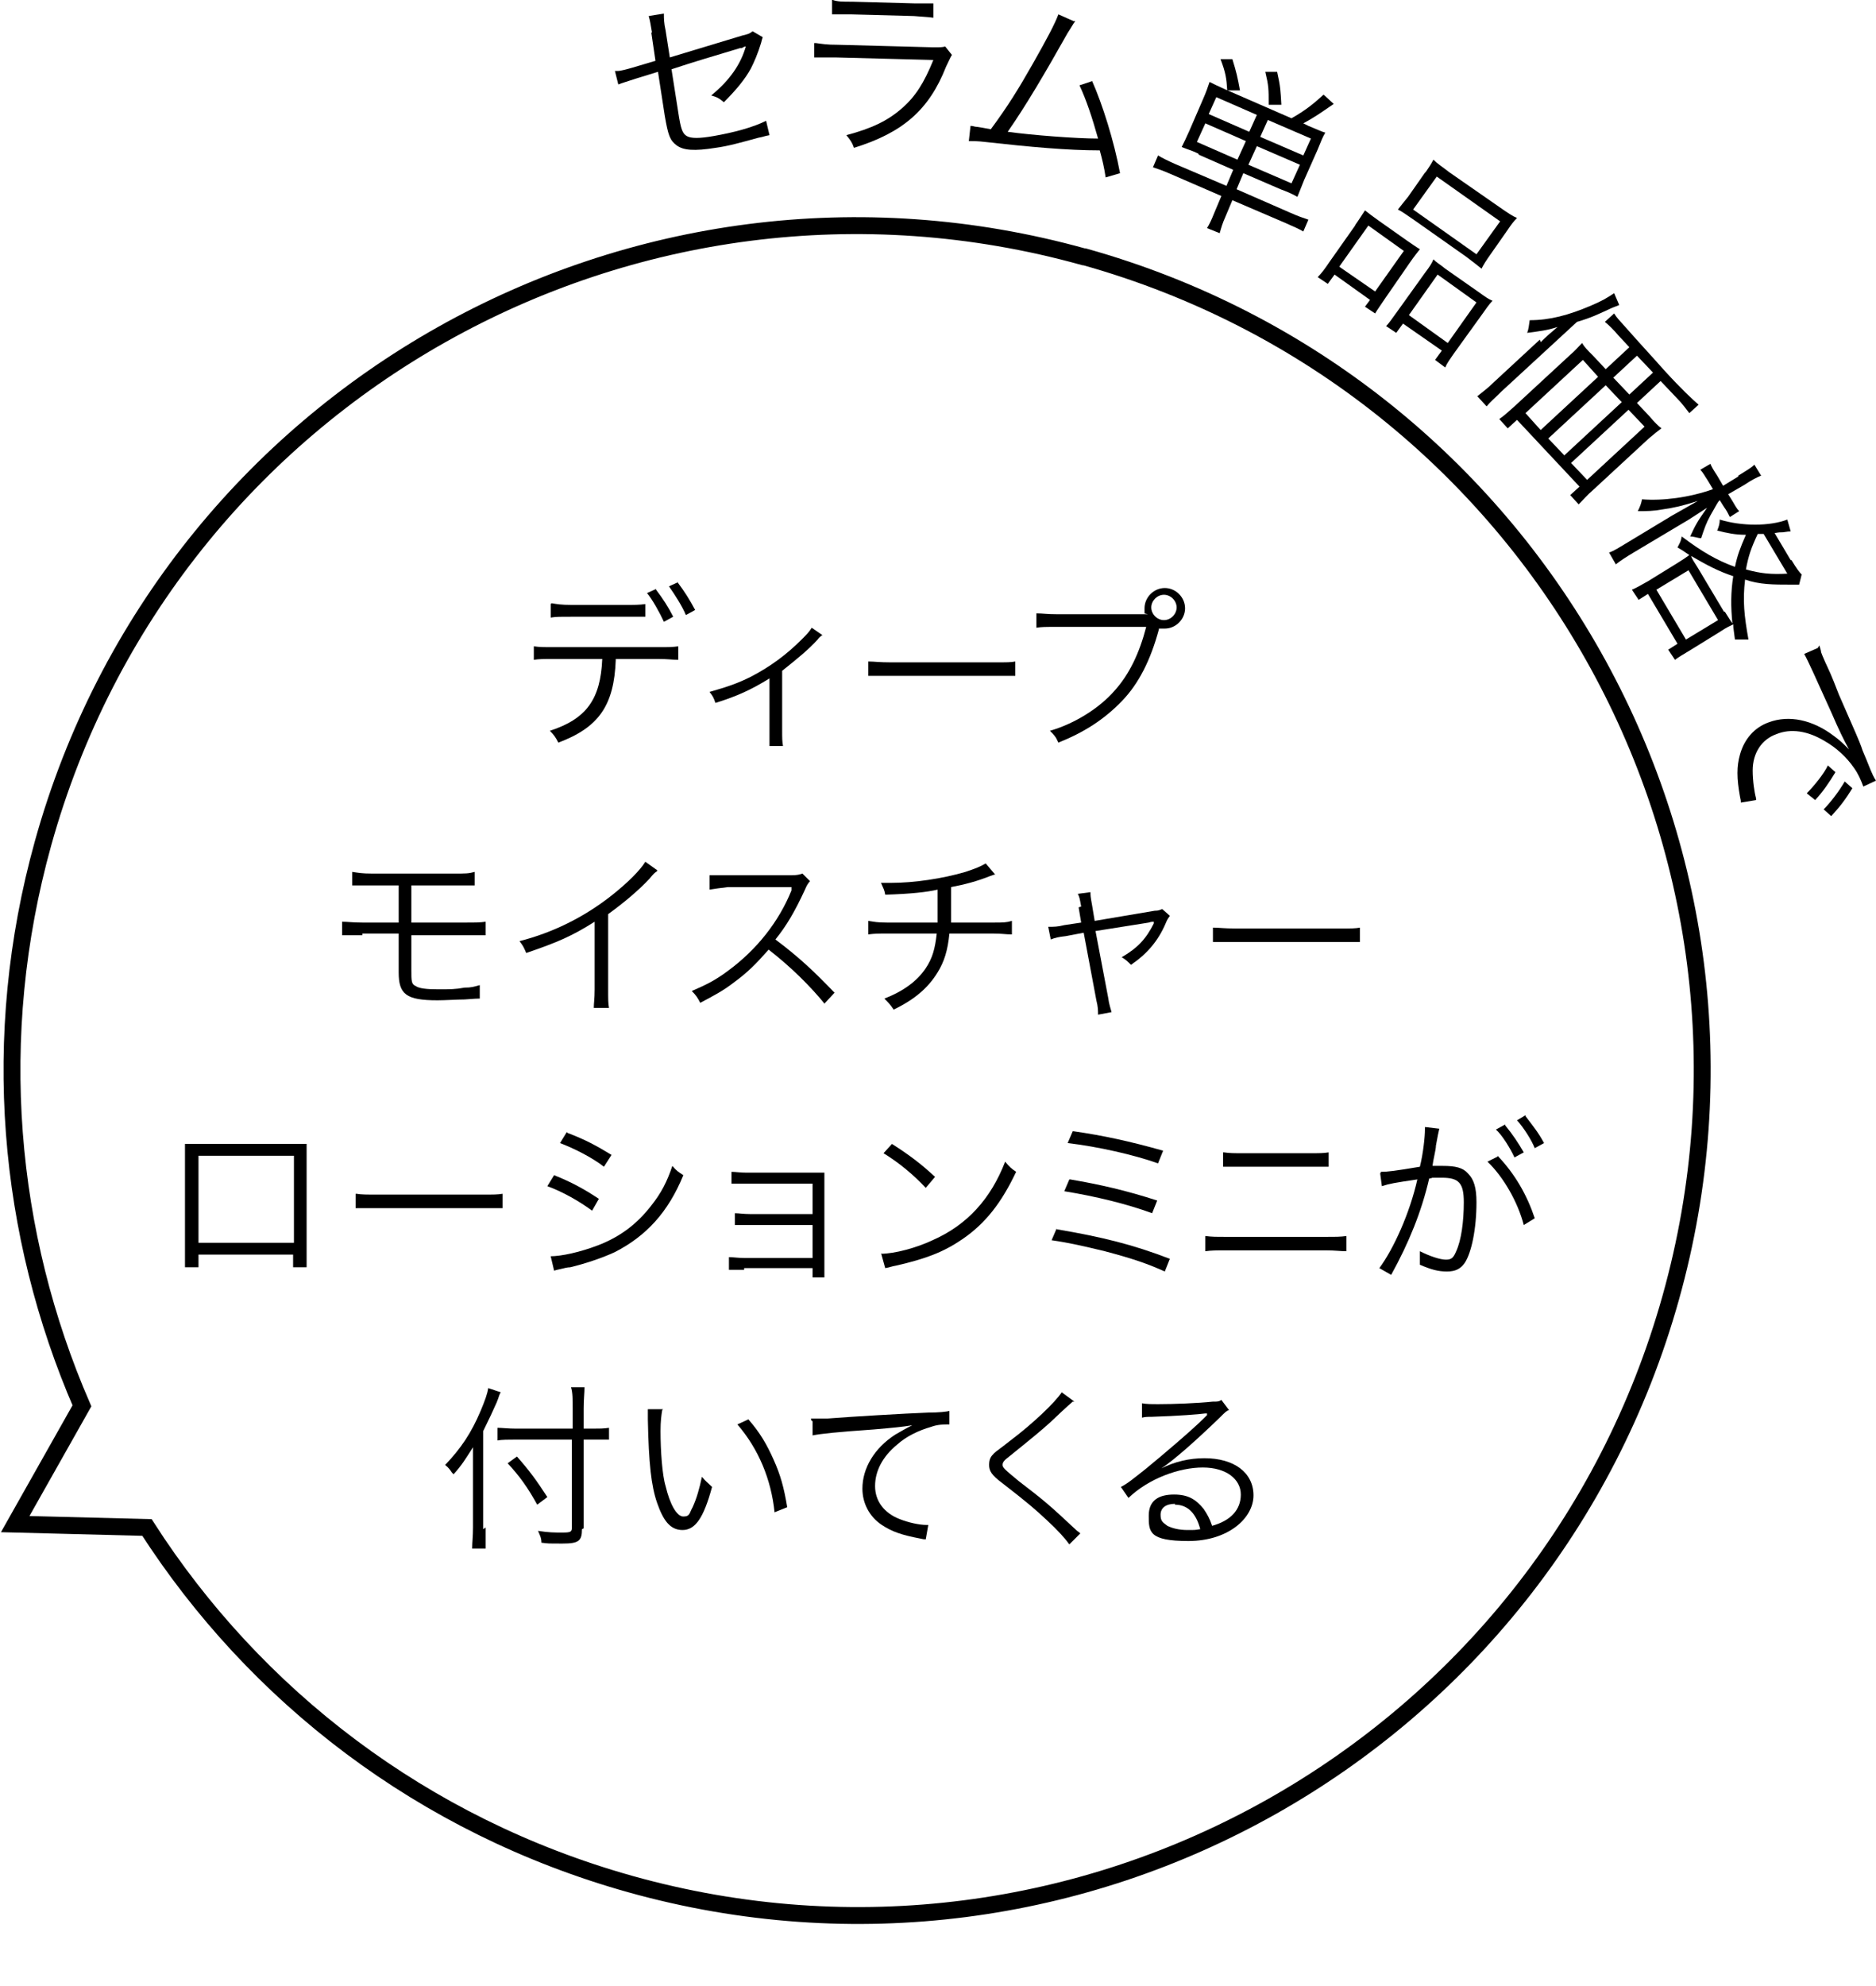 <svg viewBox="0 0 222.1 235.1" xmlns="http://www.w3.org/2000/svg"><path d="m72.9 78.1c-.2 5.4-2 8-6.8 9.8-.3-.6-.5-.9-1-1.4 4.3-1.4 6-3.7 6.2-8.5h-5.7c-1.3 0-1.8 0-2.4.1v-1.6c.7.1 1.1.1 2.4.1h12.3c1.3 0 1.7 0 2.4-.1v1.6c-.7 0-1.1-.1-2.4-.1h-5zm-7.6-6.7c.6.1 1.1.2 2.4.2h6.3c1.1 0 1.7 0 2.4-.1v1.5c-.3 0-1.1 0-2.4 0h-6.4c-1.4 0-1.8 0-2.4.1v-1.6zm12.3-1.7c.9 1.2 1.5 2.1 2.1 3.3l-1.1.6c-.5-1.1-1.4-2.7-2-3.4l1.1-.5zm2.6-.8c.9 1.2 1.4 2 2.1 3.3l-1.1.6c-.4-1-1.3-2.4-2-3.4l1.1-.5z"/><path d="m97.3 75.2c-.2.2-.3.2-.5.5-1.1 1.2-2.2 2.1-4.2 3.7v7.1c0 .8 0 1.3.1 1.8h-1.6c0-.5 0-.8 0-1.8v-6.2c-2.1 1.3-3.8 2.1-6.4 2.9-.2-.6-.3-.8-.7-1.3 2.1-.6 3.3-1 4.9-1.8 2.3-1.2 4.2-2.6 6-4.4.6-.6.9-.9 1.2-1.4l1.3.9z"/><path d="m102.9 78.3c.6 0 1.2.1 2.6.1h12.2c1.6 0 1.9 0 2.5-.1v1.7c-.7 0-1.2 0-2.6 0h-12.2c-1.5 0-2 0-2.6 0v-1.7z"/><path d="m135.5 72.6c0-.2 0-.4 0-.6 0-1.3 1.1-2.4 2.4-2.4s2.4 1.1 2.4 2.4-1.1 2.4-2.4 2.4-.4 0-.7 0v.1c-1 3.7-2.4 6.4-4.3 8.4-2.2 2.3-4.6 3.8-7.6 5-.3-.7-.5-.9-1-1.4 2.8-.8 5.8-2.6 7.7-4.8 1.7-1.9 2.9-4.4 3.7-7.5h-10.7c-1.2 0-1.7 0-2.3.1v-1.7c.8 0 1.2.1 2.4.1h10.8zm.8-.7c0 .8.7 1.5 1.5 1.5s1.5-.7 1.5-1.5-.7-1.5-1.5-1.5-1.5.7-1.5 1.5z"/><path d="m42.9 110.7c-1.1 0-1.7 0-2.4 0v-1.6c.7 0 1.2.1 2.4.1h4.3v-4.4h-3.1c-1.2 0-1.8 0-2.4 0v-1.6c.7.1 1.1.2 2.4.2h9.7c1.3 0 1.7 0 2.4-.2v1.6c-.6 0-1.2 0-2.4 0h-5.1v4.4h6.4c1.2 0 1.7 0 2.4-.1v1.6c-.7 0-1.3 0-2.4 0h-6.4v4.1c0 1.3 0 1.7.5 1.9.4.3 1.3.4 2.7.4s2 0 3.1-.2c.8 0 1.1-.1 1.8-.3v1.6c-.1 0-.2 0-.2 0-.2 0-.2 0-1.6.1-.8 0-2.3.1-3.2.1-3.7 0-4.6-.7-4.6-3.3v-4.6h-4.3z"/><path d="m77.8 103.1c-.4.3-.4.3-.9.9-1.3 1.4-3.1 2.9-4.9 4.2v8.9c0 1.2 0 1.7.1 2.2h-1.8c0-.6.1-1 .1-2.2v-8c-2.7 1.7-4.3 2.4-8.1 3.7-.3-.7-.4-.9-.8-1.4 3.9-1 7.6-2.8 10.9-5.4 1.9-1.5 3.4-3 4-4l1.4 1z"/><path d="m97.7 118.9c-1.7-2.1-4-4.4-6.7-6.5-1.5 1.7-2.5 2.7-4 3.8-1.4 1.1-2.6 1.7-4.1 2.5-.3-.6-.5-.9-1-1.4 1.6-.7 2.7-1.2 4.3-2.4 3.4-2.5 6-5.8 7.5-9.5 0-.1 0-.2 0-.2s0 0 0-.2c-.2 0-.2 0-.5 0h-7c-.9.1-1.6.2-2.2.3v-1.7h1.6 8.1c.7 0 1-.1 1.3-.2l.9.9c-.2.2-.4.5-.6 1-1.2 2.6-2.2 4.3-3.5 5.9 2.8 2.1 4.6 3.8 7 6.3l-1.2 1.3z"/><path d="m117.9 103.5c-.2 0-.4.1-.7.2-1.5.6-3 1-4.6 1.3v4.2h5c1.2 0 1.5 0 2.2-.2v1.6c-.8 0-1.1-.1-2.2-.1h-5.2c-.2 2-.6 3.3-1.4 4.6-1.1 1.8-2.7 3.2-5.2 4.4-.4-.6-.6-.8-1.1-1.3 2.3-.9 3.9-2.1 4.9-3.6.8-1.2 1.1-2.3 1.3-4.1h-5.9c-1.1 0-1.4 0-2.2.1v-1.6c.7.1 1 .2 2.2.2h6c0-.9 0-2.1 0-3.9-1.3.3-3.1.5-6.2.6-.1-.6-.2-.7-.5-1.4h1.2c2.7 0 6.1-.5 8.8-1.3 1.2-.4 1.7-.6 2.4-1l1.1 1.3z"/><path d="m128 107.3c-.2-1.1-.2-1.1-.4-1.5l1.5-.2c0 .4 0 .5.2 1.6l.3 1.8 7.1-1.2c.5 0 .6-.1.9-.2l.9.8c-.2.3-.3.4-.5.9-.9 2.1-2.2 3.6-4.1 4.9-.4-.4-.6-.6-1.1-.9 1.9-1.1 2.9-2.2 3.8-4 0 0 0 0 0-.2-.2 0-.3 0-.6.1l-6.3 1 1.5 7.9c.1.8.3 1.3.4 1.7l-1.6.3c0-.5 0-.9-.2-1.7l-1.5-8-2.1.4c-.9.1-1.3.2-1.8.4l-.3-1.5c.7 0 1.1 0 1.9-.2l2-.3-.3-1.8z"/><path d="m143.7 109.8c.6 0 1.2.1 2.6.1h12.2c1.6 0 1.9 0 2.5-.1v1.7c-.7 0-1.2 0-2.6 0h-12.2c-1.5 0-2 0-2.6 0v-1.7z"/><path d="m23.5 148.5v1.5h-1.6c0-.5 0-.9 0-1.6v-11.4c0-.9 0-1.1 0-1.6h1.6 11.2 1.6v1.6 11.4 1.6h-1.6v-1.5h-11.3zm11.3-11.7h-11.3v10.3h11.3z"/><path d="m42.2 141.3c.6.1 1.2.1 2.6.1h12.2c1.5 0 1.9 0 2.5-.1v1.7c-.7 0-1.2 0-2.6 0h-12.2c-1.5 0-2 0-2.6 0v-1.7z"/><path d="m65.6 139.1c2 .8 3.5 1.6 5.3 2.8l-.8 1.4c-1.5-1.1-3.4-2.2-5.3-2.9zm-.5 9.6c1.4 0 3.6-.5 5.7-1.3 2.6-1 4.6-2.5 6.3-4.7 1.2-1.5 1.9-2.9 2.5-4.7.5.6.7.7 1.3 1.1-1.8 4.4-4.4 7.2-8.1 9.1-1.5.7-3.6 1.4-5.3 1.8-.3 0-.7.1-1.1.2s-.5.1-.8.2l-.4-1.7zm2.1-14.6c2.1.8 3.4 1.5 5.2 2.6l-.9 1.4c-1.4-1.1-3.6-2.2-5.2-2.8l.8-1.3z"/><path d="m88.1 150.3c-1.1 0-1.3 0-1.8 0v-1.5c.5 0 1.1.1 1.8.1h8.1v-3.9h-7.4c-1.1 0-1.3 0-1.8 0v-1.4c.5 0 1 .1 1.8.1h7.4v-3.6h-7.8c-1.1 0-1.3 0-1.8 0v-1.4c.5 0 1 .1 1.8.1h7.8 1.4v1.6 9.5 1.3h-1.4v-1.1h-8.1z"/><path d="m104.3 148.4c1.6 0 4.2-.7 6.1-1.6 4.1-1.8 6.9-4.9 8.6-9.3.5.6.7.8 1.3 1.2-1.7 3.6-3.6 6.1-6.4 8-2.2 1.5-4.3 2.3-7.8 3.1-.6.1-.7.2-1.3.3l-.5-1.8zm1.3-13c2.2 1.4 3.6 2.5 5.1 3.9l-1.1 1.3c-1.5-1.6-3.2-3-5-4.1z"/><path d="m125.1 145.5c5.3.9 9 1.8 13.4 3.5l-.6 1.5c-2-.9-3.7-1.5-7.1-2.4-2.5-.6-4.2-1-6.3-1.3l.6-1.4zm1.6-5.9c3.5.6 6.6 1.3 10.3 2.5l-.6 1.5c-3-1.1-6.7-2-10.4-2.6l.6-1.4zm.4-5.7c3.5.5 6.7 1.2 10.6 2.3l-.6 1.5c-2.8-1-7.2-2-10.7-2.4l.6-1.4z"/><path d="m142.7 146.3c.8.1 1.2.1 2.4.1h11.9c1.2 0 1.7 0 2.4-.1v1.8c-.7 0-1.3-.1-2.4-.1h-11.9c-1.1 0-1.7 0-2.4.1zm2.2-9.9c.7.1 1.2.1 2.2.1h8c1.1 0 1.6 0 2.2-.1v1.7c-.6 0-1.2 0-2.2 0h-8.1c-1 0-1.6 0-2.2 0v-1.7z"/><path d="m163.5 138.7c.8 0 1.6-.1 4.6-.6.4-1.6.6-3.6.6-4.4v-.3l1.7.2c-.1.4-.2.9-.4 2 0 .5-.3 1.5-.4 2.4h1.2c1.5 0 2.4.2 3 .9.7.7 1 1.7 1 3.4 0 3.2-.6 6-1.4 7.2-.5.7-1.1 1-2.1 1s-1.8-.2-3.2-.8c0-.3 0-.5 0-.8s0-.4 0-.8c1.2.6 2.4 1 3.1 1s.9-.3 1.2-1c.6-1.3.9-3.5.9-5.8s-.6-2.9-2.6-2.9-.7 0-1.5.1c-.9 3.9-2.4 7.6-4.5 11.4l-1.4-.8c1.7-2.3 3.6-6.5 4.5-10.5-2.7.4-3.3.5-4.2.8l-.2-1.5zm13.8-1.9c2.1 2.2 3.5 4.7 4.4 7.4l-1.3.8c-.7-2.7-2.4-5.7-4.3-7.5l1.2-.6zm.9-3.6c.9 1.1 1.5 2 2.2 3.2l-1.1.6c-.5-1.1-1.5-2.7-2.2-3.3l1.1-.6zm2.4-1.1c.9 1.2 1.5 1.9 2.2 3.2l-1.1.6c-.4-1-1.3-2.4-2.1-3.3l1-.6z"/><path d="m57.5 180.8v2.5h-1.6c0-.8.1-1.4.1-2.5v-7c0-.9 0-1.6 0-2.5-.9 1.4-1.3 2.1-2.3 3.2l-.2-.2c-.2-.3-.4-.6-.8-.9 1.9-2 3.1-3.8 4.2-6.4.5-1.2.8-2 .9-2.7l1.5.5c-.2.2-.2.5-.5 1.2s-1 2.2-1.6 3.4v11.6zm11.4.2c0 1.4-.4 1.7-2.3 1.7s-1.6 0-2.5-.1c0-.6-.2-.9-.4-1.4 1.3.2 1.9.2 2.9.2s1.1-.1 1.1-.6v-10.4h-6.6c-.9 0-1.7 0-2.2.1v-1.5c.5 0 1.3.1 2.2.1h6.7v-2.4c0-1 0-1.9-.2-2.5h1.6c0 .7-.1 1.4-.1 2.5v2.4h1c.8 0 1.4 0 2-.1v1.4c-.7 0-1.3 0-2 0h-1v10.5zm-7.7-8.6c1.5 1.7 2.3 2.8 3.6 4.8l-1.2.9c-1.1-2-2.1-3.4-3.5-4.9 0 0 1.1-.8 1.1-.8z"/><path d="m78.4 166.9c-.1.6-.2 1.3-.2 2.5 0 2.3.2 5.2.6 6.5.5 2.1 1.3 3.6 2.1 3.6s.7-.4 1.1-1.1c.5-1.1.8-2.2 1.1-3.6.5.6.7.7 1.2 1.2-1 3.7-2 5.1-3.5 5.1s-2.3-1.2-3-3.2-1-4.7-1.1-9.9c0-.8 0-.9 0-1.2h1.8s0 0 0 0zm10.2 1.1c1.4 1.6 2.2 3 3 4.8s1.2 3.2 1.6 5.6l-1.5.6c-.4-3.9-1.9-7.5-4.4-10.4z"/><path d="m96 167.9h.8 1.2c2.5-.2 9.2-.6 11.9-.7 1.2 0 2.2-.1 2.5-.2v1.6c-.7 0-1.4 0-2.2.3-1.4.4-2.9 1.1-4 2.1-1.7 1.4-2.6 3.1-2.6 4.9s1.1 3.2 2.9 3.9c1 .4 2.3.7 3.2.7h.2l-.3 1.7c-.2 0-.3 0-.7-.1-2.1-.4-3.3-.8-4.5-1.6-1.5-1-2.3-2.6-2.3-4.3 0-2.4 1.4-4.8 3.9-6.4.7-.4 1.2-.7 2-1.1-1.2.2-2.3.3-4.6.5-4.3.3-6.2.5-7.2.7v-1.7c-.1 0-.1 0-.1 0z"/><path d="m127 165.9c-.2.2-.4.3-2.6 2.4-1.1 1-2.2 1.9-4.8 4-.8.6-.9.8-.9 1.1s.2.5 1.9 1.9c3 2.3 3.6 2.8 6.7 5.7.3.3.4.3.6.5l-1.3 1.3c-.5-.7-1.3-1.6-2.7-2.9s-2.2-2-5.3-4.4c-1.2-.9-1.5-1.4-1.5-2.1s.2-1 .6-1.4c.2-.2.8-.6 1.8-1.4 2.8-2.1 5.4-4.6 6.2-5.8l1.5 1.1z"/><path d="m135.2 166.1c.6.1 1 .1 2 .1 1.7 0 4.5-.1 6.4-.3.6 0 .7 0 1-.2l.9 1.2c-.3.1-.4.2-1.1.9-2.9 2.8-5.4 5-6.9 6 1.6-.8 3.3-1.2 5.1-1.2 3.5 0 5.8 1.7 5.8 4.4s-3 5.4-7.7 5.4-4.7-1.1-4.7-3 1.3-2.5 3-2.5 2.6.6 3.5 1.7c.4.6.7 1.1 1 2 2.2-.6 3.4-1.9 3.4-3.7s-1.7-3.2-4.5-3.2-6.4 1.3-8.8 3.6l-.9-1.3c.8-.4 1.5-1 2.9-2.1 2.2-1.8 5.6-4.7 7-6.1l.3-.3v-.2s-.1 0-.2 0c-.7.1-3.2.3-6.4.4-.5 0-.7 0-1.1.1v-1.6zm3.9 11.9c-1.1 0-1.7.5-1.7 1.3s.3.9.8 1.3c.6.3 1.4.5 2.4.5s.8 0 1.5-.1c-.5-1.9-1.5-2.9-3-2.9z"/><path d="m128.3 30.4c-53.2-14.8-108.4 16.2-123.2 69.4-6.4 23-4.2 46.3 4.6 66.6l-7.9 14 15.6.4c12.8 19.9 32.6 35.3 57.2 42.2 53.2 14.9 108.3-16.2 123.2-69.4s-16.2-108.3-69.4-123.2z" fill="none" stroke="#000" stroke-miterlimit="10" stroke-width="2"/><path d="m77.2 3.9c-.2-1.1-.2-1.3-.4-2l1.8-.3c0 .6 0 1.1.2 2l.5 3.2 8.6-2.6c.8-.2.8-.2 1.2-.5l1.2.7c-.1.3-.1.3-.2.7-.4 1.3-.8 2.2-1.2 3-.7 1.3-1.8 2.6-3.2 4-.6-.5-.8-.6-1.5-.8 2.2-1.8 3.5-3.7 4.1-5.8-.2 0-.3.1-.5.2 0 0-.1 0-.2 0-3 .9-5.7 1.7-8.1 2.5l.8 5.1c.3 2 .5 2.5 1 2.8s1.5.3 3.2 0c2.3-.4 4.6-1 6.2-1.8l.4 1.7c-.6.1-.7.2-1.3.3-2.2.6-3.6 1-5.1 1.2-2.5.4-3.8.3-4.6-.3s-1-1.2-1.4-3.5l-.8-5.2-2.6.8c-.9.3-1.6.5-2.1.7l-.4-1.6h.3c.4 0 1.1-.2 1.8-.4l2.7-.8-.5-3.4z"/><path d="m96.6 5.1c.8.1 1.2.2 2.6.2l11.3.3c.8 0 1.1 0 1.4-.1l.8 1c-.2.3-.2.4-.7 1.4-2 5.1-5.1 7.8-10.9 9.6-.2-.6-.4-.9-.9-1.5 3-.8 4.9-1.7 6.6-3.2 1.6-1.4 2.6-3 3.7-5.7l-11.5-.3c-1.2 0-1.8 0-2.6 0v-1.7zm2-5.1c.6.2 1.1.2 2.3.2l7.3.2h2.3v1.7c-.6-.1-1.2-.1-2.3-.2l-7.4-.2c-1.2 0-1.7 0-2.3 0v-1.7z"/><path d="m127.3 2.5c-.3.4-.5.8-.9 1.4-2.7 4.8-5 8.7-7.1 11.7 2.9.4 8.1.8 10.7.8-.7-2.5-1.4-4.6-2.2-6.3l1.5-.5c1.2 2.7 2.6 7.1 3.3 10.9l-1.7.5c-.2-1.3-.4-2.1-.7-3.2-3.8 0-8.2-.4-13.6-1-.8-.1-1.4-.1-1.9-.1l.2-1.8c.3 0 .5.1.6.1.2 0 1.3.2 1.8.3 2-2.7 3.3-4.8 5-7.8s2.6-4.7 3-5.8l1.8.8z"/><path d="m141.9 18.2c-.8-.4-1.3-.5-2-.8.3-.6.5-1 .9-1.9l1.6-3.7c.4-.9.6-1.5.8-2.1.4.2 1 .5 1.9.9l7.8 3.4c1.6-.9 2.6-1.7 3.8-2.8l1.2 1.1c-1.6 1.1-2.3 1.6-3.6 2.3l.6.3c1 .4 1.6.7 2 .8-.3.5-.5 1-.9 2l-1.6 3.6c-.4 1-.6 1.5-.8 2-.7-.4-1.2-.6-2-.9l-4.4-1.9-.8 1.9 6.4 2.8c.9.4 1.5.6 2.1.8l-.6 1.4c-.5-.3-1.2-.6-2.1-1l-6.3-2.7-.8 1.9c-.4.9-.5 1.3-.7 2l-1.5-.6c.3-.5.5-.9.9-1.9l.8-1.9-6-2.6c-.9-.4-1.5-.6-2.1-.8l.6-1.4c.5.3 1.1.6 2 1l6.1 2.6.8-1.9-4.1-1.8zm5.6-1.5-4.8-2.1-1 2.2 4.8 2.1zm1.3-3.1-4.8-2.1-.9 2 4.8 2.1s.9-2 .9-2zm-3.5-2.8c-.1-1.6-.2-2.2-.8-3.8h1.4c.5 1.6.6 2.1.9 3.7h-1.5zm7.6 10.9 1-2.2-5.1-2.2-1 2.2zm1.4-3.3.9-2-5.1-2.2-.9 2zm-4.1-6c0-1.9 0-2.2-.4-3.9h1.4c.4 1.8.4 2.2.5 3.9z"/><path d="m160.4 26.7c.5-.7.8-1.2 1.2-1.8.5.4.9.7 1.6 1.2l3.4 2.4c.6.4 1 .7 1.5 1-.3.4-.5.6-1.2 1.6l-2.9 4.2c-.6.9-.9 1.3-1.2 1.8l-1.2-.8.6-.8-4.2-3-.8 1.1-1.2-.8c.4-.4.8-.9 1.4-1.8l3.1-4.4zm-1.8 4.9 4.2 2.9 3.4-4.8-4.2-3s-3.4 4.8-3.4 4.8zm10.1.7c.6-.8.8-1.1 1-1.6.4.4.8.6 1.4 1.1l4 2.8c.7.5 1.1.8 1.6 1-.4.4-.8 1-1.3 1.7l-3.1 4.3c-.7 1-1 1.4-1.2 1.9l-1.2-.9.8-1.1-4.6-3.2-.8 1.1-1.2-.8c.4-.4.7-.9 1.3-1.7zm0-11.8c.4-.6.7-1 1-1.6.5.5 1 .8 1.9 1.5l5.9 4.1c1 .7 1.6 1.1 2.1 1.3-.4.4-.7.8-1.1 1.4l-2.1 3c-.5.7-.8 1.2-1 1.6-.5-.4-1-.8-1.8-1.4l-6.1-4.3c-.9-.6-1.4-1-2-1.3.4-.5.7-.9 1.2-1.5l2.1-3zm-1.9 16.8 4.6 3.3 3.4-4.8-4.6-3.3zm.5-12.5 7.5 5.3 2.8-3.9-7.5-5.3s-2.8 3.9-2.8 3.9z"/><path d="m182.4 40.5c.8-.8 1.2-1.1 2-1.8-1.2.4-2.1.5-3.6.7.2-.5.2-.9.3-1.5 2.4 0 4.6-.6 7.2-1.7 1.4-.6 1.9-.9 2.8-1.5l.6 1.4c-.4.2-.6.2-1.2.5-1.3.6-2.1 1-3.8 1.5l-8.9 8.2c-.8.8-1.4 1.3-1.8 1.8l-1.1-1.2c.6-.5 1.2-.9 2-1.7l5.4-5zm12.9 8.8c.6.7 1 1.1 1.4 1.4-.4.3-.8.6-1.5 1.2l-6.6 6.1c-.7.6-1.1 1.1-1.7 1.7l-1-1.1 1.1-1-7.4-7.9-1.1 1-1-1.1c.6-.4 1.1-.9 1.8-1.5l6.6-6.1c.6-.5 1-1 1.4-1.4.3.5.6.8 1.3 1.5l1.5 1.6 2.8-2.6-1.3-1.4c-.6-.7-1.1-1.2-1.6-1.6l1.1-1c.3.5.6.8 1.5 1.8 1.4 1.6 2.9 3.2 4.4 4.9 2.1 2.3 3.4 3.5 4.1 4.1l-1.1 1c-.4-.5-.8-1.1-1.5-1.8l-1.9-2-2.8 2.6 1.6 1.7zm-7.9-6.7-6.8 6.3 1.8 2 6.8-6.3zm-4.1 9.3 1.9 2 6.8-6.3-1.9-2zm2.7 2.9 1.9 2 6.8-6.3-1.9-2zm9.7-10.7-1.9-2-2.8 2.6 1.9 2z"/><path d="m205.8 56.3c1.1-.7 1.5-.9 1.9-1.3l.8 1.3c-.5.2-1.1.5-2 1.1l-1.9 1.1.5.8c.3.5.5.9.8 1.2l-1.1.7c-.2-.4-.4-.8-.7-1.2l-.5-.8c-.3.3-.4.6-1.1 1.8-.5.9-.7 1.5-1.1 2.7-.4 0-.8-.2-1.3-.2.6-1.3.8-1.7 2-3.4-1.1.7-2.1 1.4-3 1.9l-5.7 3.4c-1 .6-1.6 1-2.1 1.4l-.8-1.4c.6-.2 1.2-.6 2.2-1.2l5.3-3.2c.7-.4 1.4-.8 3-1.7-1.9.6-2.8.8-4.2 1-1.1.2-1.8.2-2.9.2.3-.6.4-.9.5-1.4 2.4.2 5.6-.2 8.4-1.2l-.6-1c-.4-.6-.6-1-.9-1.3l1.2-.7c.1.3.4.8.8 1.4l.7 1.2 1.8-1.1zm6.3 10c.6 1 .9 1.4 1.2 1.7l-.3 1.2c-.3 0-.3 0-1 0-2 0-3.7 0-5.4-.6-.3 2.5-.1 4.3.4 7.1-.6 0-1 0-1.6 0-.1-.9-.2-1.3-.2-1.8-.4.2-.7.3-1.6.9l-3.4 2.1c-1 .6-1.5.9-1.9 1.2l-.8-1.2 1.1-.7-3.5-5.9-1.1.7-.8-1.2c.5-.2 1-.5 1.9-1l3.4-2.1c.8-.5 1.1-.7 1.5-1-.6-.4-.7-.5-1.4-.9.3-.6.4-.7.5-1.3 2.4 1.8 4.1 2.8 6.3 3.6.3-1.4.6-2.2 1.3-3.8-1.3 0-2.2-.2-3.4-.5.2-.5.3-.8.3-1.3 2.6.8 5.9.8 8 0l.4 1.4c-.2 0-.3 0-.9.1-.3 0-.5 0-1 .1l1.9 3.2zm-16 3.5 3.5 5.9 3.8-2.3-3.5-5.9zm8.1 2.6c.5.8.7 1.1.9 1.4-.2-2-.2-3.7.1-5.6-1.8-.6-3.1-1.3-5-2.4.2.5.3.6.8 1.4l3.1 5.2zm4.6-9.2c-.3 0-.4 0-.7 0-.8 1.7-1.1 2.6-1.4 4.2 1.8.5 3 .6 4.9.5z"/><path d="m215.4 76.4c.1.4.2.6.2.8.1.3.2.5.5 1.2.5 1.1.6 1.2 1.6 3.8l1.4 3.2c1.1 2.5 1.2 2.8 1.4 3.4l.5 1.2c.7 1.8.9 2.1 1.1 2.4l-1.5.7c-.3-.8-.6-1.5-1.1-2.2-.9-1.3-2.1-2.4-3.5-3.2-2-1.2-4-1.5-5.7-.8-1.7.6-2.8 2.2-2.8 4.3 0 1.2.2 2.6.4 3.3v.2l-1.8.3c0-.2 0-.3-.1-.7-.4-2.2-.4-3.6 0-5 .5-1.8 1.7-3.2 3.4-3.8 2.4-.9 5.2-.3 7.7 1.6.7.5 1.1.9 1.8 1.6-.6-1.1-1.2-2.3-2.1-4.4-1.8-4-2.8-6.2-3.2-6.9l1.6-.7zm1.9 15c-.8 1.3-1.4 2.2-2.4 3.3l-1-.8c.9-.9 2.1-2.4 2.5-3.3 0 0 .9.8.9.8zm2 1.9c-.8 1.3-1.4 2.1-2.5 3.3l-.9-.8c.8-.8 1.8-2.1 2.5-3.3z"/></svg>